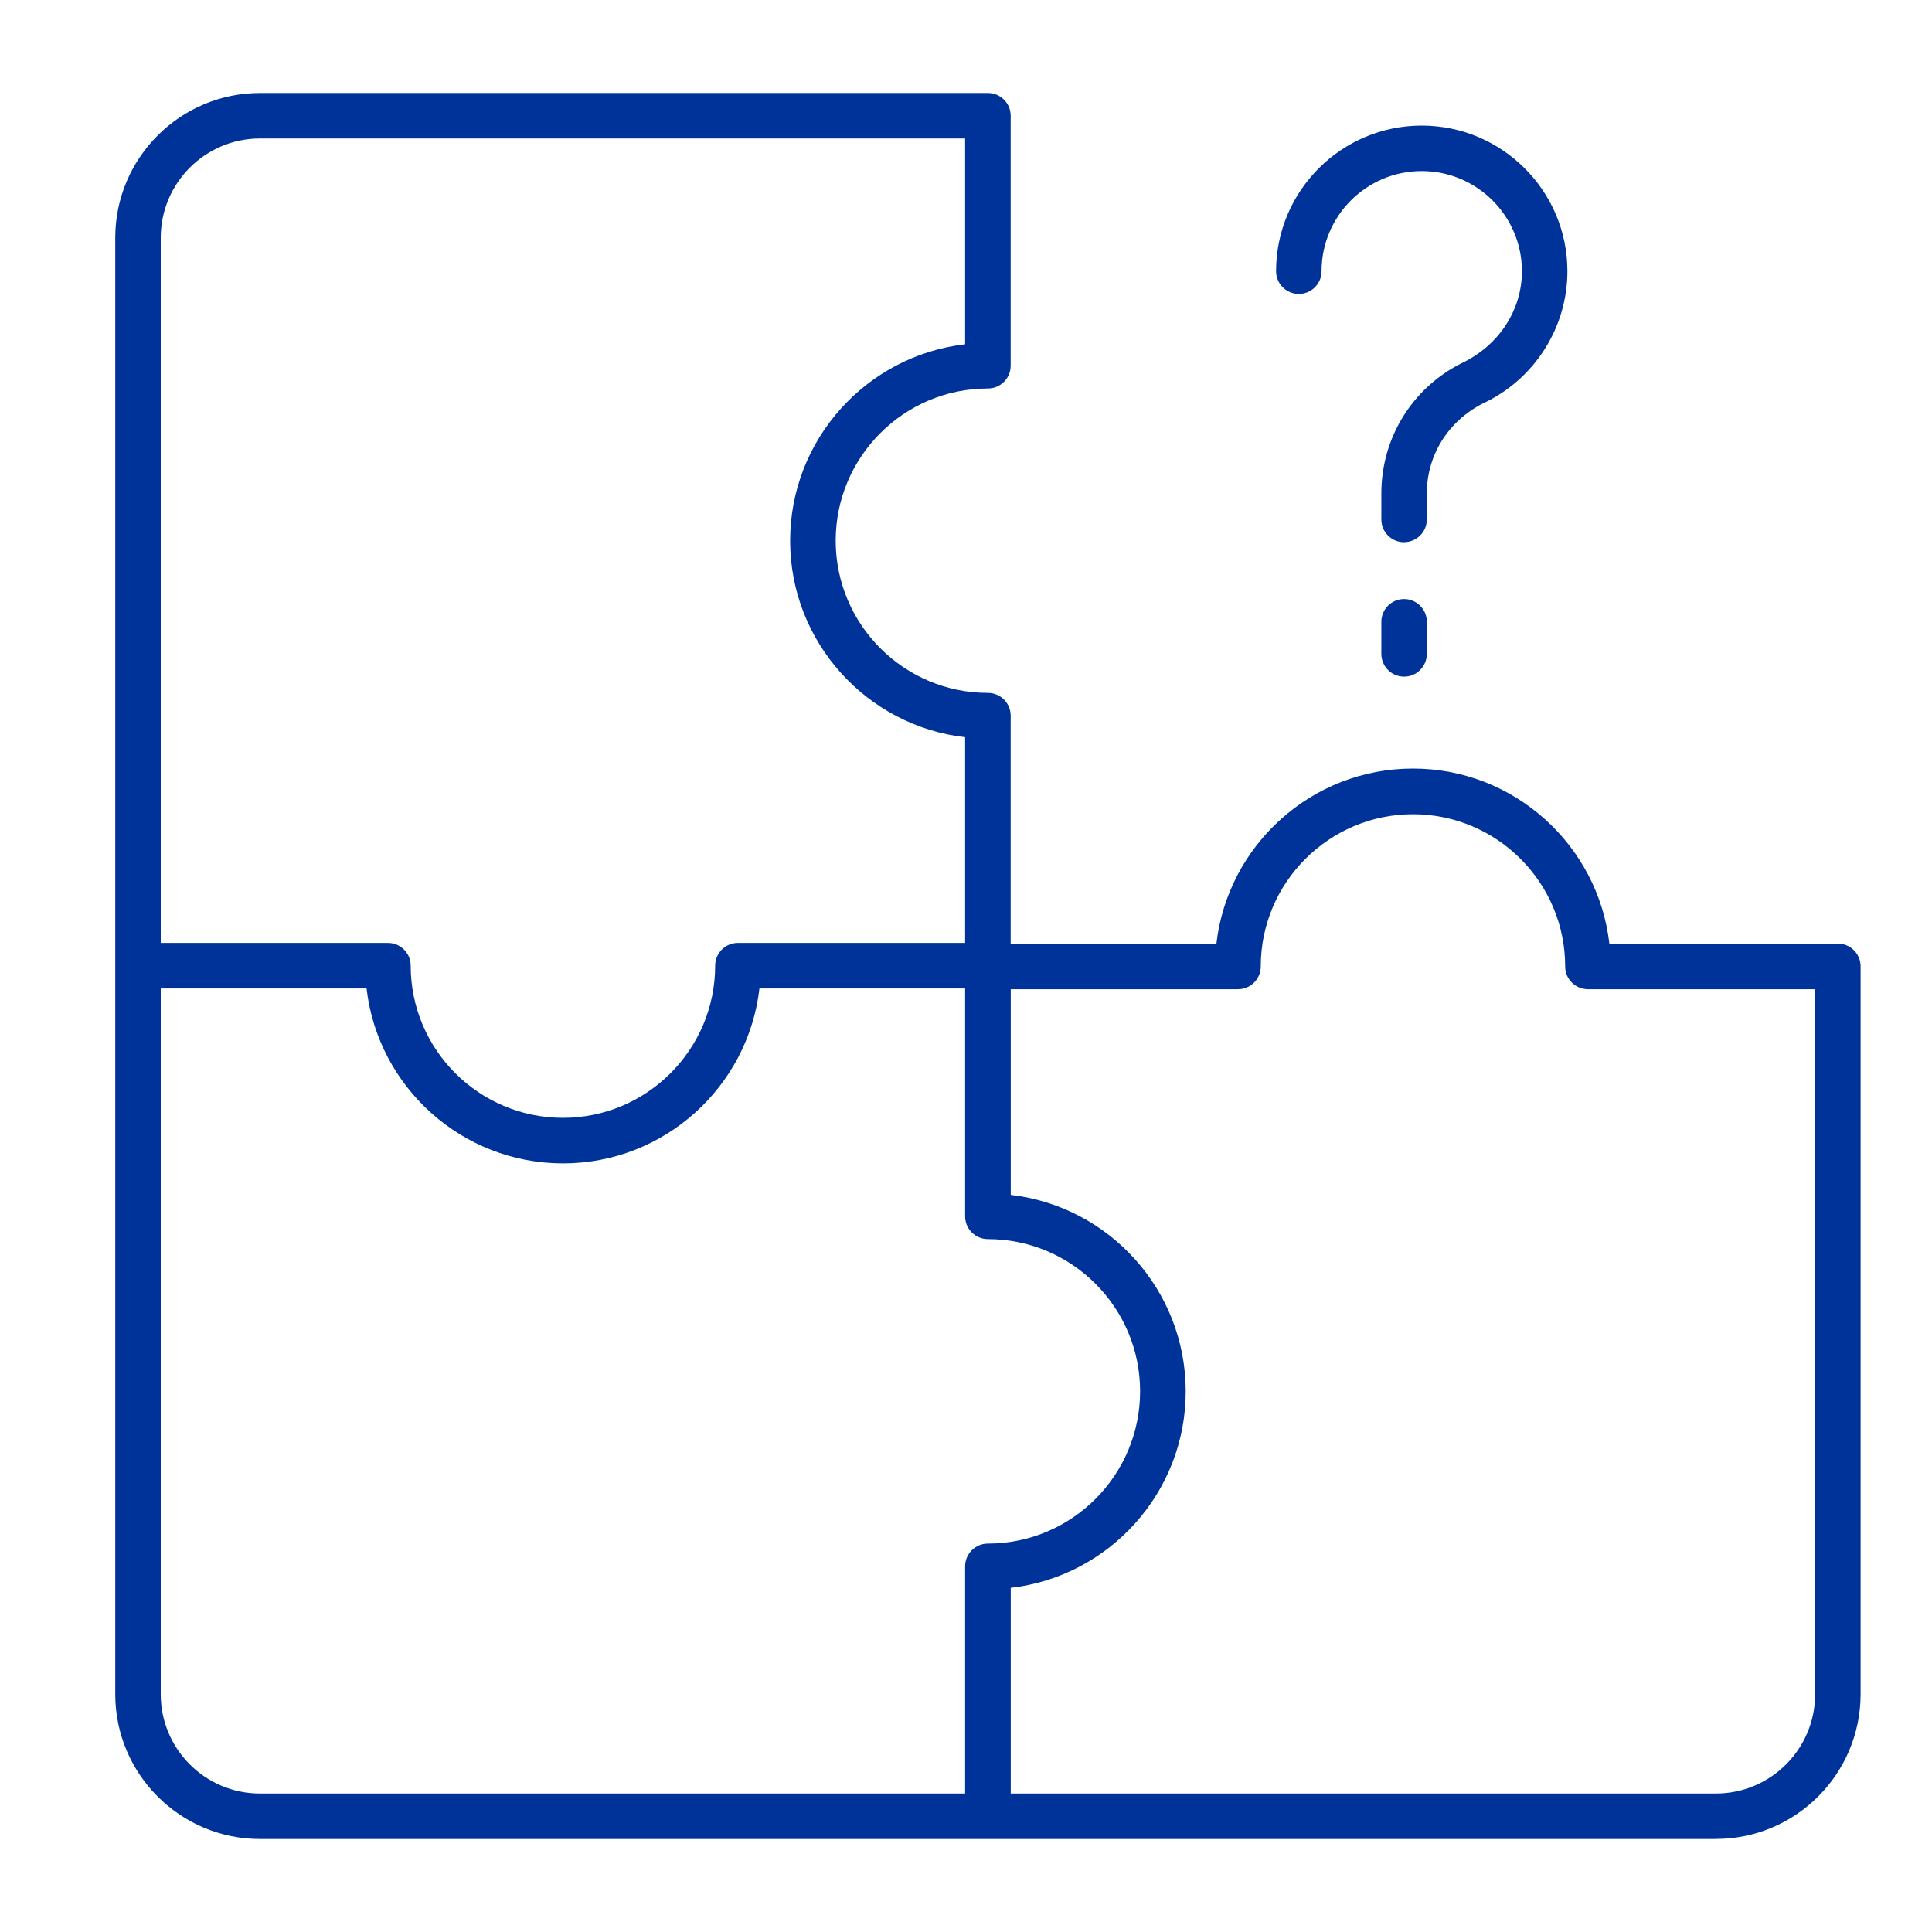 <?xml version="1.0" encoding="UTF-8"?><svg id="Calque_1" xmlns="http://www.w3.org/2000/svg" viewBox="0 0 286.3 286.3"><defs><style>.cls-1{fill:#039;}</style></defs><path class="cls-1" d="M254.27,272.52H38.53c-11.83,0-21.45-9.62-21.45-21.45V35.23c0-11.83,9.62-21.45,21.45-21.45h107.87c1.86,0,3.37,1.51,3.37,3.37V54.2c0,1.86-1.51,3.37-3.37,3.37-12.44,0-22.56,10.12-22.56,22.55s10.12,22.56,22.56,22.56c1.86,0,3.37,1.51,3.37,3.37v33.78h30.49c1.68-14.58,14.1-25.94,29.12-25.94s27.43,11.36,29.11,25.94h33.86c1.86,0,3.37,1.51,3.37,3.37v107.86c0,11.83-9.62,21.45-21.45,21.45Zm-104.5-6.74h104.5c8.11,0,14.71-6.59,14.71-14.7v-104.49h-33.67c-1.86,0-3.37-1.51-3.37-3.37,0-12.44-10.12-22.56-22.55-22.56s-22.56,10.12-22.56,22.56c0,1.86-1.51,3.37-3.37,3.37h-33.68v30.48c14.58,1.68,25.93,14.1,25.93,29.12s-11.36,27.43-25.93,29.11v30.48ZM23.82,146.47v104.61c0,8.11,6.6,14.7,14.71,14.7h104.49v-33.67c0-1.86,1.51-3.37,3.37-3.37,12.44,0,22.56-10.12,22.56-22.56s-10.12-22.56-22.56-22.56c-1.86,0-3.37-1.51-3.37-3.37v-33.77h-30.48c-1.68,14.57-14.09,25.92-29.11,25.92s-27.43-11.36-29.11-25.92H23.82Zm0-6.74H57.49c1.86,0,3.37,1.51,3.37,3.37,0,12.44,10.12,22.55,22.56,22.55s22.56-10.12,22.56-22.55c0-1.86,1.51-3.37,3.37-3.37h33.67v-30.48c-14.58-1.68-25.93-14.1-25.93-29.12s11.36-27.43,25.93-29.11V20.52H38.53c-8.11,0-14.71,6.6-14.71,14.71v104.49Zm184.25-39.46c-1.86,0-3.37-1.51-3.37-3.37v-4.76c0-1.86,1.51-3.37,3.37-3.37s3.37,1.51,3.37,3.37v4.76c0,1.86-1.51,3.37-3.37,3.37Zm0-19.92c-1.86,0-3.37-1.51-3.37-3.37v-3.87c0-8.14,4.5-15.5,11.74-19.21,5.71-2.67,9.09-7.96,9.09-13.71,0-8.18-6.66-14.84-14.85-14.84s-14.84,6.66-14.84,14.84c0,1.86-1.51,3.37-3.37,3.37s-3.37-1.51-3.37-3.37c0-11.9,9.68-21.58,21.58-21.58s21.59,9.68,21.59,21.58c0,8.37-4.91,16.06-12.51,19.59-5.23,2.67-8.32,7.74-8.32,13.32v3.87c0,1.86-1.51,3.37-3.37,3.37Z"/></svg>